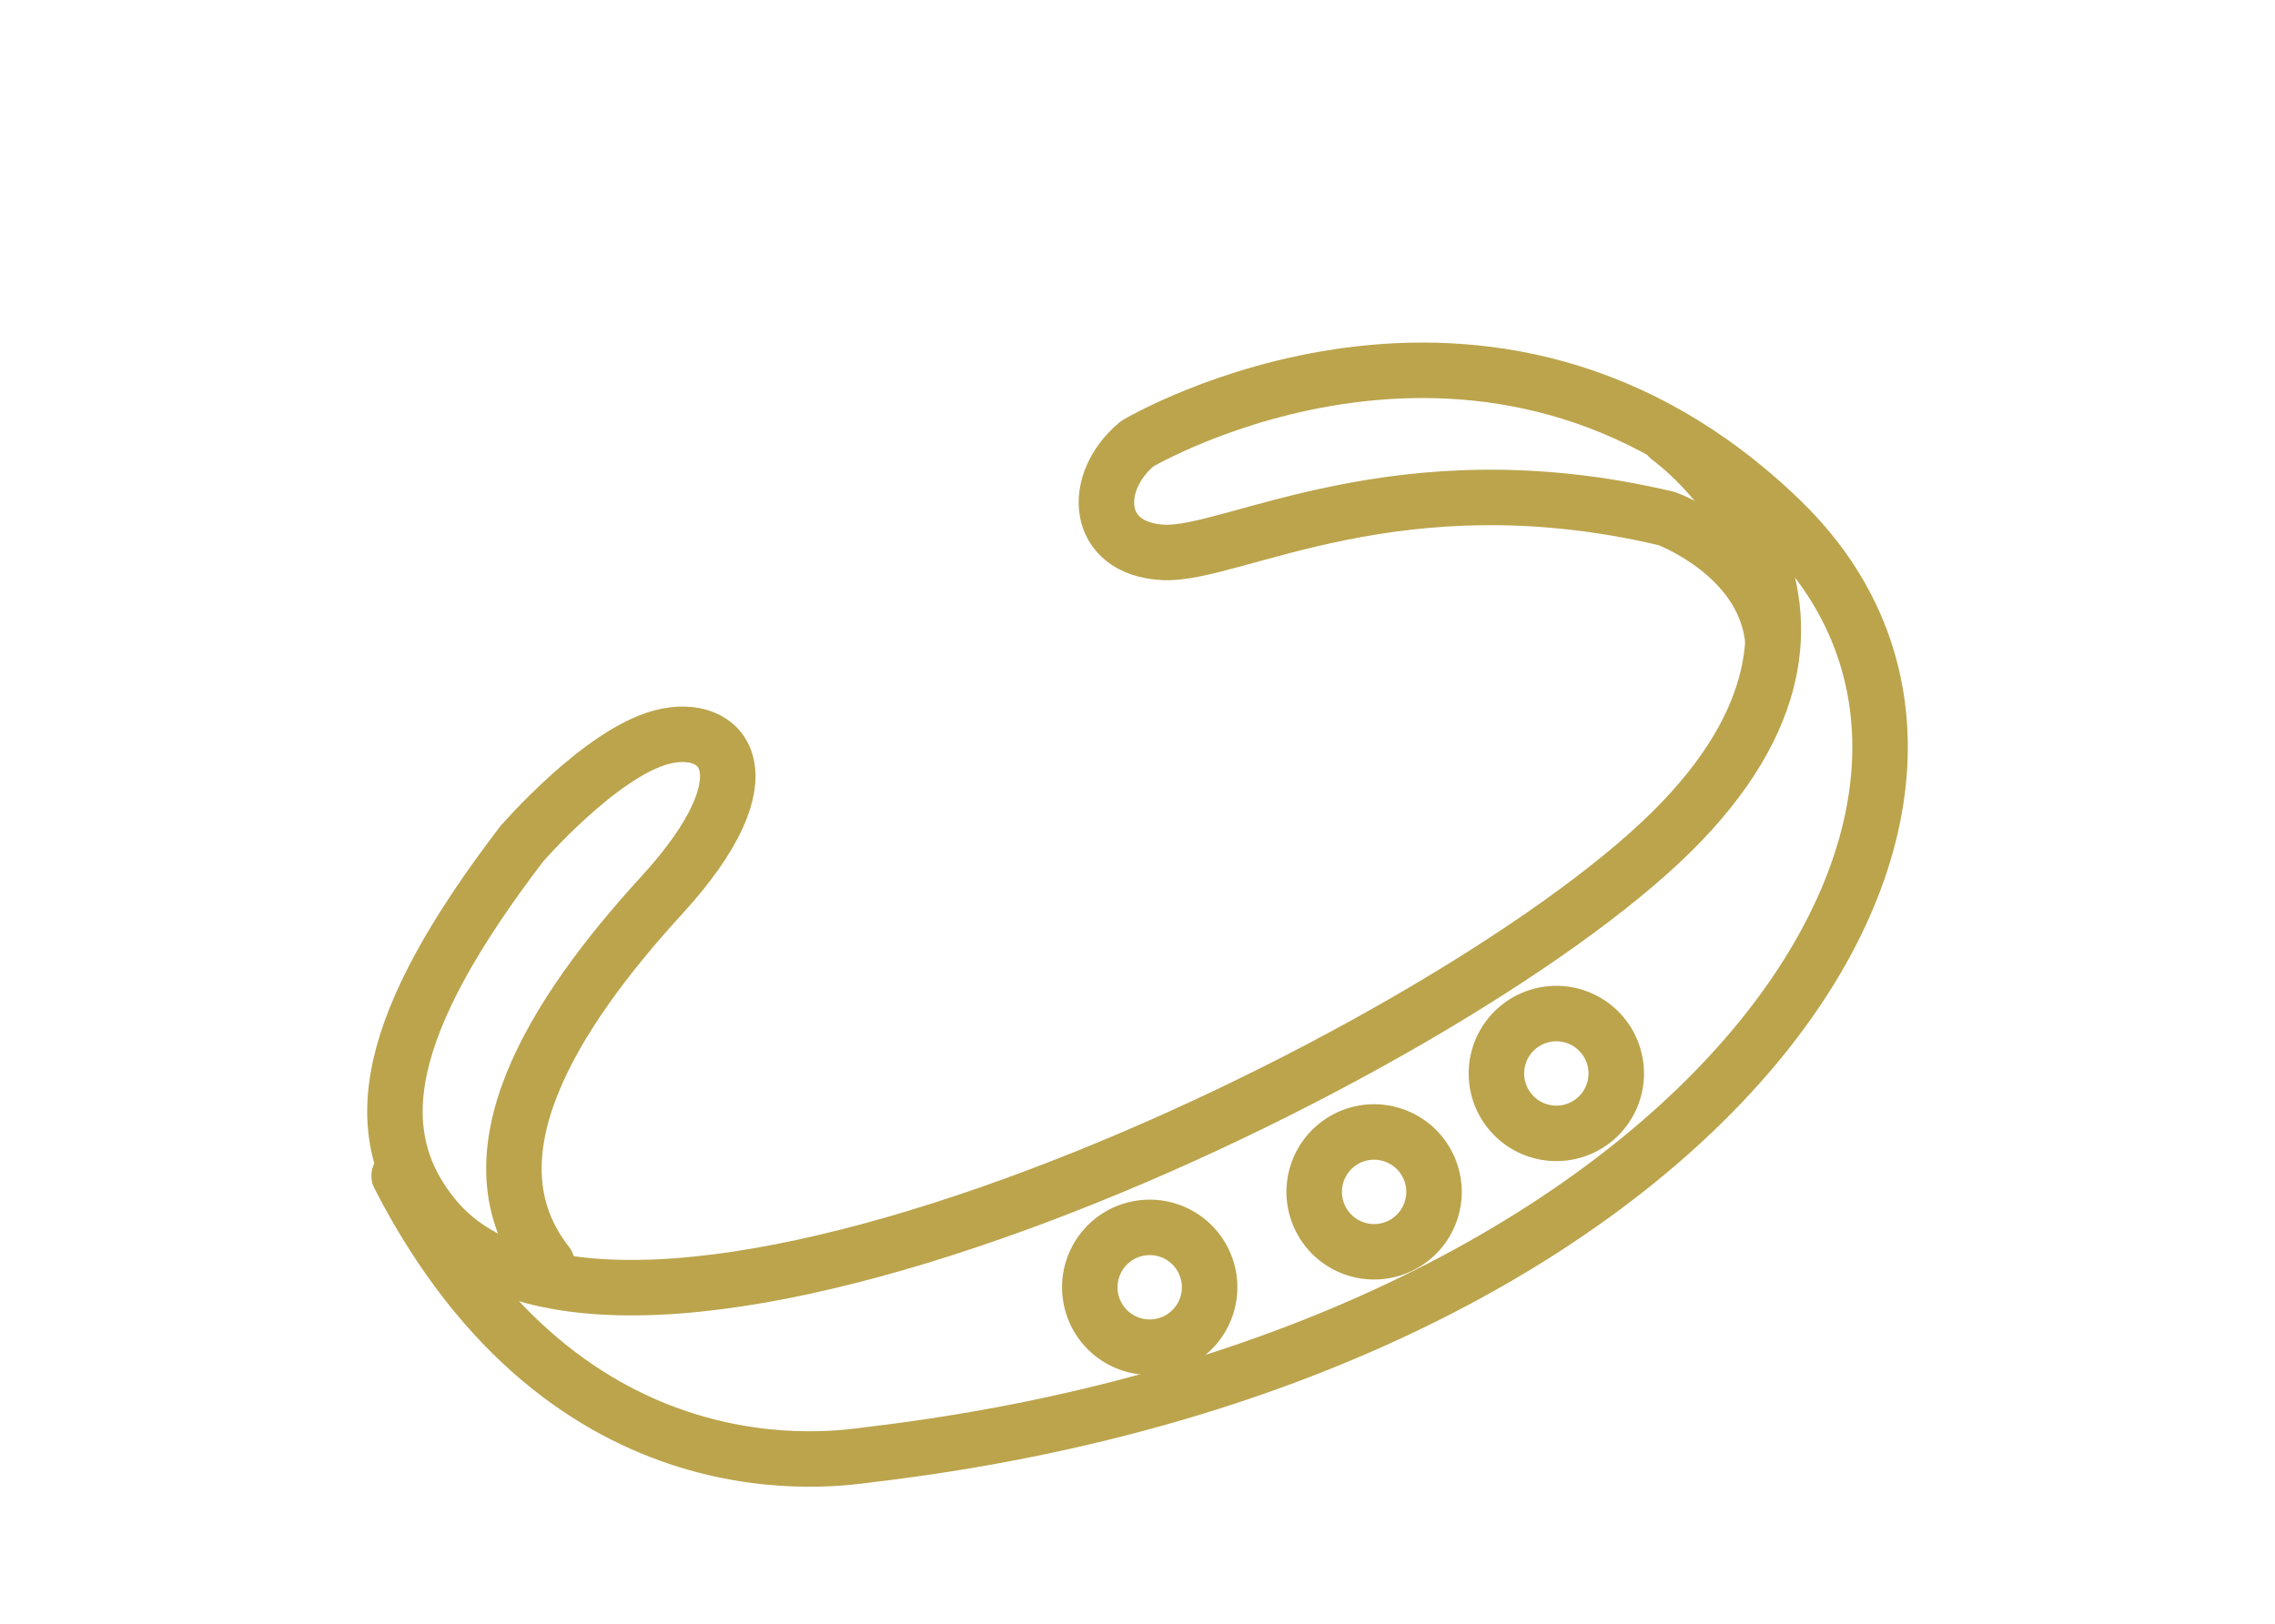 <svg xmlns="http://www.w3.org/2000/svg" width="82.02" height="58.55" viewBox="0 0 82.02 58.55"><defs><style>.cls-1,.cls-2{fill:none;}.cls-2{stroke:#bba44c;stroke-linecap:round;stroke-linejoin:round;stroke-width:2px;}</style></defs><g id="レイヤー_2" data-name="レイヤー 2"><g id="レイヤー_1-2" data-name="レイヤー 1"><rect class="cls-1" width="82.02" height="58.55"/><path class="cls-2" d="M14.39,42.4c6.1,11.9,15.86,10.19,17,10.05C61,48.94,74.84,29.1,64.24,18.79S41,16,41,16c-1.66,1.38-1.55,3.79.94,3.92s8.45-3.52,18.15-1.22c0,0,3.41,1.25,3.81,4.25"/><path class="cls-2" d="M60.18,15.79s8.4,6,.07,14.22S22.52,52.14,15.68,43.93c-2.55-3.07-1.84-7,3.13-13.5,0,0,2.83-3.27,5.05-3.85s4,1.33,0,5.7-7.14,9.47-4.14,13.29"/><path class="cls-2" d="M51.69,43.19a2.16,2.16,0,1,1-1.94-2.36A2.16,2.16,0,0,1,51.69,43.19Z"/><path class="cls-2" d="M58.26,38.92a2.16,2.16,0,1,1-1.94-2.36A2.16,2.16,0,0,1,58.26,38.92Z"/><path class="cls-2" d="M43.6,46.63a2.16,2.16,0,1,1-1.94-2.36A2.16,2.16,0,0,1,43.6,46.63Z"/></g></g></svg>